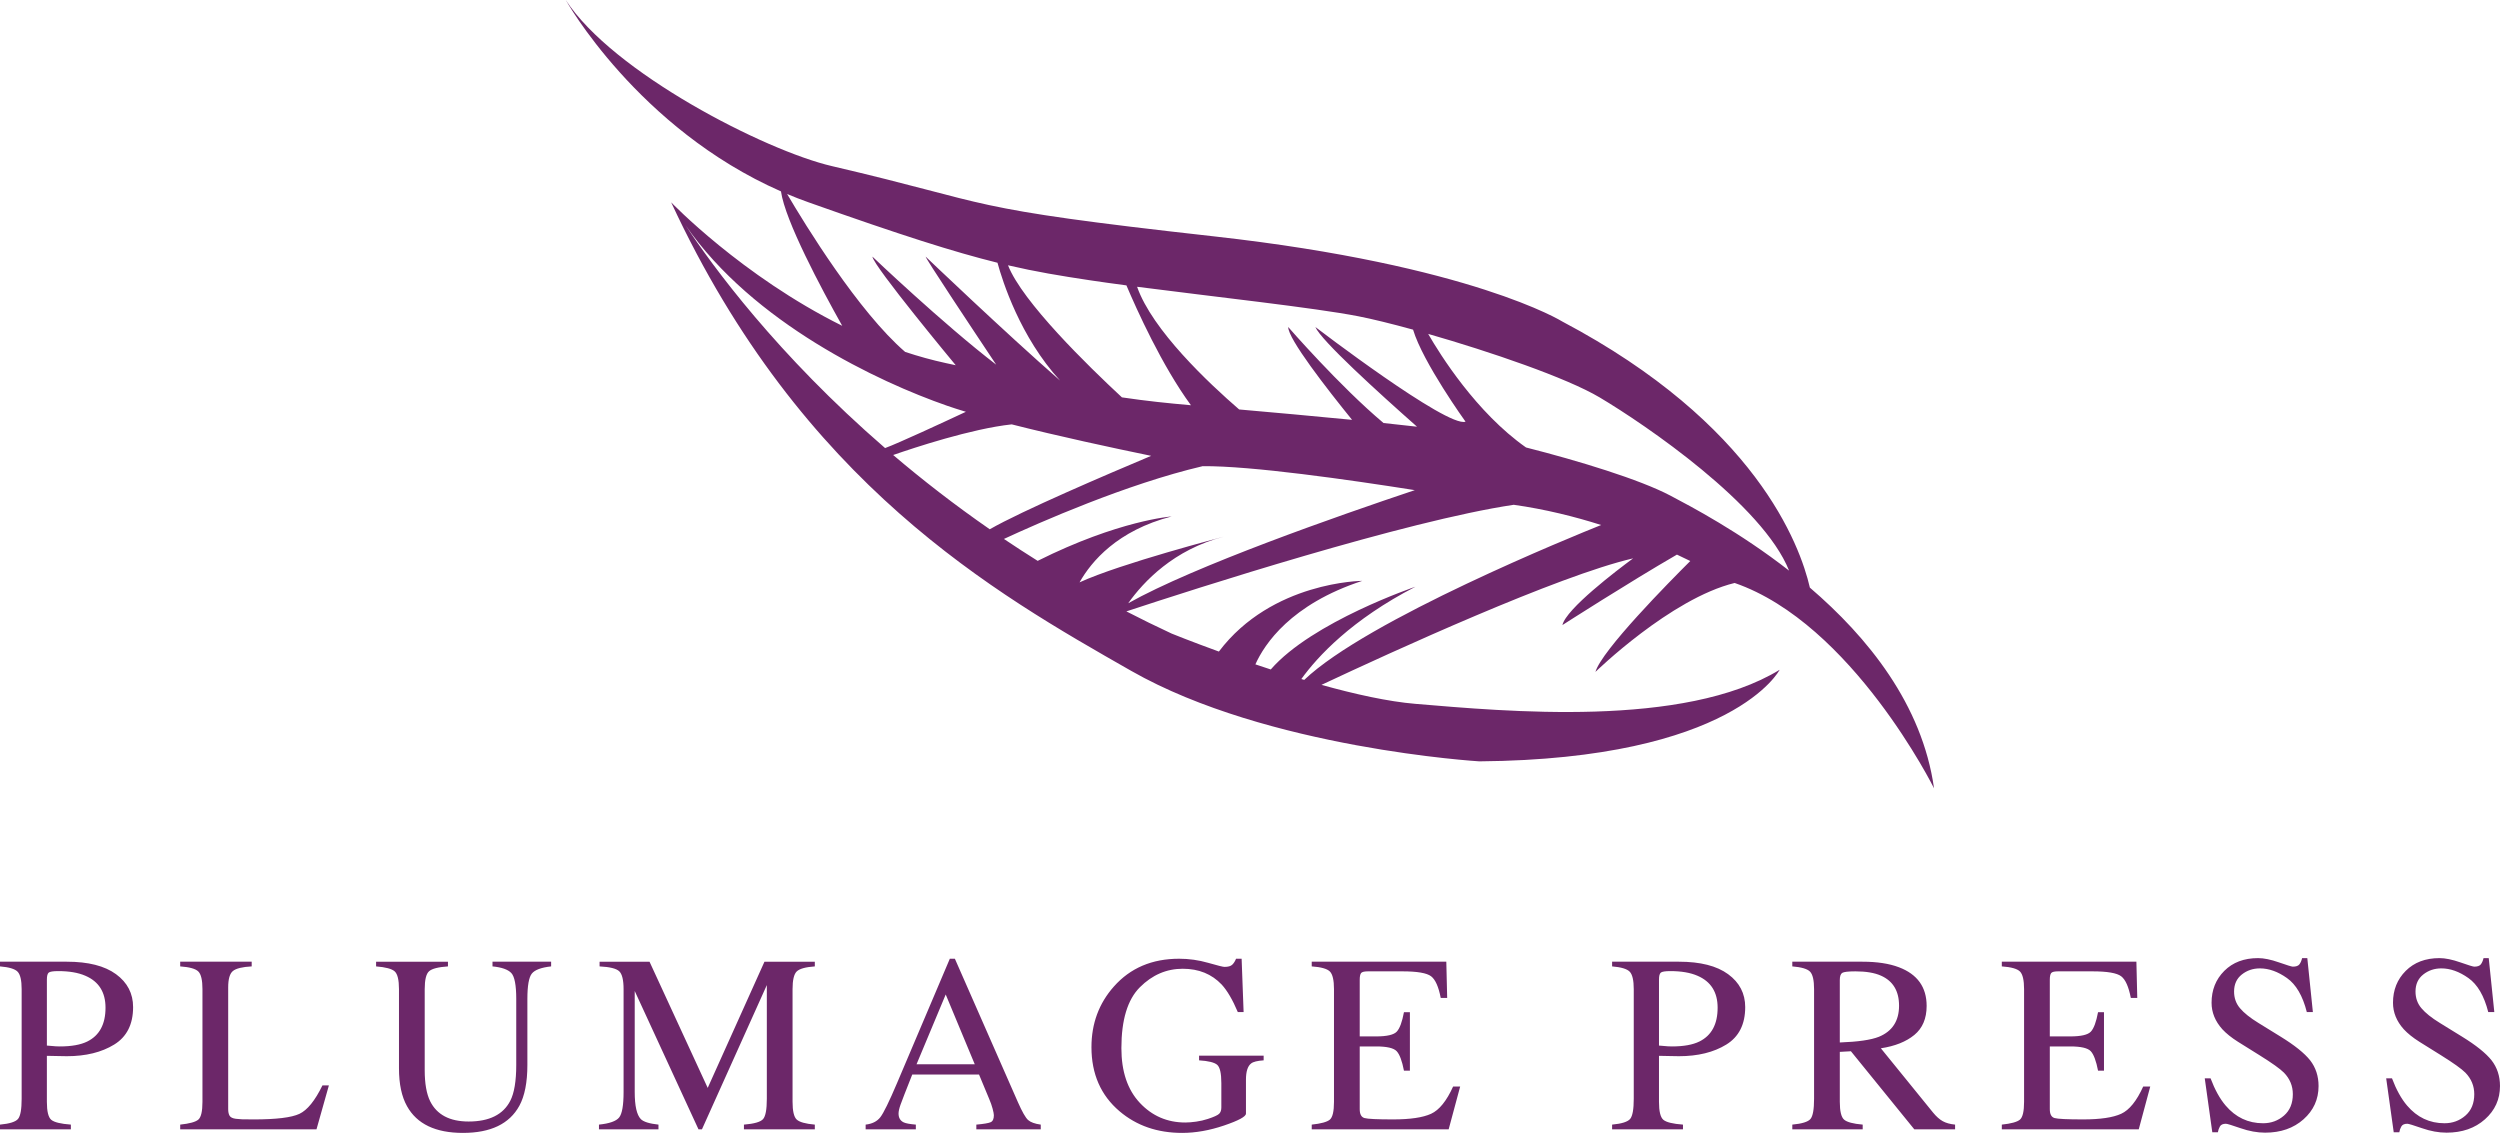 <?xml version="1.0" encoding="UTF-8"?>
<svg id="Layer_1" data-name="Layer 1" xmlns="http://www.w3.org/2000/svg" width="16329.224" height="7399.766" viewBox="0 0 16329.224 7399.766">
  <defs>
    <style>
      .cls-1 {
        fill: #6c2769;
      }
    </style>
  </defs>
  <path class="cls-1" d="m10420.838,4388.689s491.309-478.869,909.367-580.95c767.419,265.498,1302.366,1341.247,1302.366,1341.247-77.124-549.283-435.196-988.913-811.039-1310.812-64.778-280.632-354.256-1070.241-1616.302-1737.723,0,0-591.186-368.622-2274.329-556.411-1685.482-188.05-1401.772-203.808-2496.893-459.039C4996.284,982.984,4001.25,472.949,3695.225,0c0,0,468.626,838.592,1405.877,1250.103,27.037,191.677,262.087,632.111,400.019,877.997-656.752-326.019-1117.338-806.625-1117.338-806.625.141.251.286.5.427.751-.284-.496-.427-.751-.427-.751,855.481,1843.11,2114.361,2552.534,3004.617,3060.258,890.257,507.725,2274.328,591.186,2274.328,591.186,1662.277-13.91,1961.347-598.141,1961.347-598.141-625.961,382.532-1794.424,271.25-2378.655,222.564-178.641-14.887-396.95-63.589-613.964-124.034,463.07-217.597,1545.139-712.869,2035.623-826.355-105.668,77.957-438.471,330.503-461.85,435.71,0,0,434.886-279.186,748.03-460.184,31.071,14.463,60.175,28.476,87.168,41.827-138.078,137.444-578.59,583.813-619.59,724.382Zm27.82-1792.732c297.416,176.841,1065.865,700.638,1237.055,1131.281-325.062-253.514-639.784-418.461-774.539-489.623-200.586-105.928-601.282-227.922-943.657-314.866-324.985-228.33-561.534-607.23-639.058-741.758,405.276,116.216,904.622,286.788,1120.198,414.967Zm-3397.43,1207.871c77.466-137.186,247.46-338.809,601.466-430.589,0,0-345.346,25.127-874.945,290.127-75.385-47.208-148.867-94.967-220.463-143.133,227.899-105.641,801.443-358.989,1298.379-475.389h0c315.867-2.656,952.045,88.071,1385.398,156.602-498.359,166.852-1440.075,496.031-1872.119,738.837,101.154-142.182,298.752-351.245,624.551-434.896,0,0-674.719,175.321-942.268,298.441Zm467.834-826.374c-283.778,119.247-846.581,360.03-1054.24,479.645-230.505-159.776-440.608-323.247-630.925-485.118,136.972-47.642,511.446-171.705,774.368-200.132,303.798,77.243,657.711,153.429,910.797,205.606Zm1352.512-911.78c89.681,17.463,215.39,48.27,358.164,87.565,63.938,213.993,342.573,600.994,342.573,600.994-118.236,41.731-980.673-618.16-980.673-618.16,36.461,87.15,410.408,427.07,663.88,651.061-66.844-7.812-140.603-15.881-218.692-24.042-285.793-239.56-622.545-627.019-622.545-627.019-2.357,75.999,252.493,403.245,416.971,606.243-249.886-24.52-518.863-48.607-737.522-67.827-198.98-172.014-567.69-518.429-666.617-801.326,502.693,65.247,1156.203,136.383,1444.461,192.513Zm-1514.127-201.65c66.959,157.699,232.454,525.542,421.471,782.902-151.705-13.489-284.027-26.77-450.831-51.445-223.084-207.044-650.305-623.963-744.077-862.756,182.529,42.496,341.545,68.777,533.14,97.613,72.647,10.934,153.711,22.201,240.297,33.686Zm-2216.214-596.693c45.515,19.113,92.098,37.211,139.762,54.144,602.792,214.15,952.327,325.024,1234.269,394.744,32.637,119.847,148.214,485.081,408.546,769.234-359.307-313.643-877.75-809.266-877.75-809.266-5.034,5.034,294.754,456.692,460.727,705.782-348.654-267.85-808.484-705.782-808.484-705.782,6.955,62.593,544.189,709.366,544.237,709.423-21.092-4.548-42.528-9.183-64.333-13.91-90.502-19.619-179.39-44.369-266.212-73.144-305.889-264.018-653.498-831.765-770.762-1031.225Zm-663.736,203.84c442.697,639.956,1261.522,1023.554,1707.665,1178.734,37.262,12.961,78.811,26.29,123.752,39.852-146.802,68.665-440.731,205.005-527.789,236.943-705.264-610.403-1128.773-1190.876-1303.628-1455.529Zm4022.367,2964.079c106.798-147.804,328.491-387.855,745.557-602.973,0,0-673.866,228.335-945.174,540.485-34.175-11.138-67.722-22.283-100.448-33.334,59.671-132.984,231.619-392.496,697.865-545.404,0,0-590.06,3.284-936.309,461.789-185.352-67.338-308.66-117.51-308.66-117.51-101.06-46.976-199.58-95.346-295.612-144.879,445.387-147.027,1823.233-591.041,2530.189-696.287,204.309,28.822,397.456,76.921,570.997,132.044-172.879,69.213-1528.256,619.189-1939.455,1011.717-6.324-1.876-12.641-3.758-18.95-5.647ZM0,7345.632c63.022-5.894,102.335-18.356,117.964-37.394,15.617-19.024,23.431-62.58,23.431-130.663v-716.669c0-57.634-8.762-95.608-26.259-113.925-17.51-18.306-55.889-29.894-115.136-34.741v-30.704h436.304c140.044,0,247.239,27.205,321.573,81.605,74.333,54.412,111.5,126.042,111.5,214.92,0,112.587-41.207,194.191-123.62,244.814-82.413,50.639-185.568,75.951-309.453,75.951-17.775,0-40.537-.404-68.273-1.212-27.749-.808-48.352-1.214-61.81-1.214v300.566c0,62.151,9.557,101.261,28.683,117.333,19.114,16.072,61.81,26.512,128.064,31.334v30.702H0v-30.702Zm558.308-971.989c-46.862-20.463-106.122-30.704-177.754-30.704-33.934,0-54.816,3.373-62.618,10.099-7.815,6.742-11.716,21.69-11.716,44.843v431.459c29.617,2.699,49.009,4.317,58.174,4.847,9.153.544,18.041.808,26.663.808,75.949,0,135.739-10.769,179.369-32.32,79.181-39.312,118.772-112.836,118.772-220.576,0-101.261-43.63-170.745-130.891-208.455Zm618.647,971.989c60.863-6.426,100.315-17.27,118.368-32.546,18.041-15.262,27.067-53.97,27.067-116.121v-736.06c0-58.706-8.888-97.084-26.663-115.137-17.775-18.04-57.366-29.213-118.772-33.53v-30.704h467.007v30.704c-60.875,3.231-101.678,13.204-122.408,29.893-20.742,16.704-31.107,52.519-31.107,107.461v795.043c0,18.319,3.093,32.724,9.304,43.227,6.199,10.503,19.821,17.106,40.853,19.795,12.397,1.616,25.476,2.701,39.237,3.233,13.748.542,39.502.808,77.25.808,147.227,0,246.734-12.121,298.507-36.359,51.773-24.24,101.931-86.175,150.472-185.833h42.065l-80.898,286.828h-890.283v-30.702Zm1748.999-1064.097v30.704c-63.565,4.317-104.771,14.946-123.619,31.914-18.861,16.968-28.279,55.888-28.279,116.752v529.219c0,86.732,11.842,154.325,35.551,202.801,44.161,88.349,127.924,132.508,251.279,132.508,135.197,0,225.954-45.247,272.286-135.74,25.855-50.624,38.783-128.732,38.783-234.311v-430.649c0-89.95-10.781-146.369-32.319-169.269-21.55-22.888-62.491-37.293-122.812-43.225v-30.704h382.978v30.704c-64.107,7.006-105.983,22.496-125.64,46.458-19.669,23.974-29.491,79.318-29.491,166.036v430.649c0,114.201-17.51,203.343-52.518,267.438-64.638,117.962-187.449,176.945-368.435,176.945-178.839,0-300.565-58.175-365.203-174.522-35.02-62.478-52.518-144.892-52.518-247.238v-517.101c0-60.321-9.292-98.977-27.875-115.945-18.583-16.968-59.12-27.875-121.599-32.722v-30.704h469.431Zm986.274,1064.097c68.4-6.993,112.308-22.46,131.699-46.42,19.391-23.949,29.087-79.523,29.087-166.72v-671.702c0-59.739-9.431-98.636-28.279-116.664-18.861-18.026-61.684-28.656-128.467-31.887v-30.704h326.231l380.012,824.231,370.745-824.231h328.882v30.704c-61.406,4.317-100.997,15.477-118.771,33.505-17.776,18.026-26.663,56.38-26.663,115.047v735.48c0,60.294,8.888,98.914,26.663,115.868,17.775,16.956,57.366,28.116,118.771,33.493v30.702h-462.967v-30.702c66.784-5.377,108.394-17.358,124.832-35.928,16.424-18.56,24.643-62.833,24.643-132.811v-742.752l-423.78,942.194h-22.623l-416.509-903.436v659.595c0,90.428,13.193,149.359,39.591,176.806,17.233,17.776,55.75,29.883,115.54,36.334v30.702h-388.634v-30.702Zm1741.879,30.702v-30.702c42.545-4.797,74.46-20.806,95.744-48.022,21.273-27.22,57.745-101.691,109.405-223.417l344.725-812.049h32.951l412.279,938.078c27.471,62.14,49.413,100.57,65.85,115.288,16.424,14.734,44.034,24.77,82.816,30.122v30.702h-420.788v-30.702c48.351-4.292,79.522-9.519,93.522-15.679,13.988-6.16,20.994-21.309,20.994-45.436,0-8.028-2.701-22.232-8.079-42.607-5.391-20.377-12.928-41.814-22.623-64.335l-66.241-159.17h-436.09c-42.973,108.269-68.639,174.332-76.984,198.18-8.358,23.859-12.523,42.747-12.523,56.684,0,27.875,11.299,47.178,33.91,57.896,13.975,6.438,40.31,11.261,79.016,14.468v30.702h-327.884Zm712.643-424.993l-189.634-455.695-190.504,455.695h380.138Zm1524.218-662.535c61.937,17.774,97.487,26.663,106.653,26.663,23.696,0,40.524-4.571,50.498-13.736,9.961-9.154,18.444-22.345,25.451-39.59h36.359l12.928,348.236h-37.975c-33.934-80.256-68.955-140.045-105.036-179.371-65.18-68.943-150.018-103.42-254.511-103.42-106.123,0-199.443,40.273-279.962,120.792-80.532,80.533-120.792,213.178-120.792,397.926,0,152.441,40.12,271.478,120.388,357.124,80.254,85.644,179.37,128.468,297.333,128.468,19.922,0,43.353-1.882,70.293-5.643,26.928-3.763,52.519-9.671,76.758-17.737,39.313-12.89,63.83-24.039,73.525-33.443,9.696-9.405,14.543-23.254,14.543-41.535v-159.038c0-63.905-9.027-103.709-27.067-119.413-18.053-15.706-57.504-25.465-118.367-29.253v-30.702h421.761v30.702c-40.941,2.703-68.147,9.431-81.605,20.199-22.623,17.247-33.934,52.798-33.934,106.653v221.038c0,19.391-47.544,45.245-142.607,77.564-95.076,32.32-186.515,48.478-274.306,48.478-161.594,0-297.877-47.126-408.834-141.394-122.281-103.95-183.409-243.465-183.409-418.53,0-154.044,48.743-286.02,146.242-395.904,107.182-121.197,249.385-181.794,426.609-181.794,64.094,0,127.116,8.888,189.064,26.663Zm676.822,1056.825c60.863-6.426,100.315-17.27,118.368-32.546,18.04-15.262,27.067-53.97,27.067-116.121v-736.06c0-58.706-8.888-97.084-26.663-115.137-17.776-18.04-57.367-29.213-118.772-33.53v-30.704h879.072l5.657,236.736h-42.015c-14.013-72.921-35.02-120.099-63.021-141.547-28.014-21.437-90.493-32.167-187.45-32.167h-225.272c-24.315,0-39.301,3.915-44.969,11.715-5.681,7.816-8.509,22.498-8.509,44.035v369.243h107.17c70.558,0,115.54-10.442,134.931-31.347,19.391-20.905,35.008-63.236,46.862-127.015h38.783v382.17h-38.783c-12.397-64.094-28.279-106.513-47.67-127.256-19.391-20.729-64.107-31.106-134.123-31.106h-107.17v409.641c0,32.863,10.377,52.255,31.144,58.173,20.767,5.934,82.943,8.89,186.528,8.89,112.194,0,194.998-12.247,248.401-36.765,53.402-24.502,101.388-83.889,143.945-178.157h46.054l-75.141,279.557h-894.424v-30.702Zm1962.045,0c63.021-5.894,102.335-18.356,117.963-37.394,15.617-19.024,23.431-62.58,23.431-130.663v-716.669c0-57.634-8.761-95.608-26.258-113.925-17.51-18.306-55.889-29.894-115.136-34.741v-30.704h436.304c140.044,0,247.24,27.205,321.573,81.605,74.333,54.412,111.5,126.042,111.5,214.92,0,112.587-41.207,194.191-123.62,244.814-82.413,50.639-185.568,75.951-309.453,75.951-17.776,0-40.538-.404-68.274-1.212-27.749-.808-48.351-1.214-61.809-1.214v300.566c0,62.151,9.557,101.261,28.683,117.333,19.114,16.072,61.81,26.512,128.064,31.334v30.702h-462.967v-30.702Zm558.308-971.989c-46.863-20.463-106.122-30.704-177.754-30.704-33.934,0-54.816,3.373-62.617,10.099-7.815,6.742-11.716,21.69-11.716,44.843v431.459c29.617,2.699,49.009,4.317,58.174,4.847,9.153.544,18.04.808,26.662.808,75.95,0,135.74-10.769,179.37-32.32,79.181-39.312,118.772-112.836,118.772-220.576,0-101.261-43.63-170.745-130.891-208.455Zm618.646,971.989c63.552-5.894,103.142-18.229,118.772-36.989,15.616-18.761,23.431-62.442,23.431-131.069v-716.669c0-58.175-8.761-96.276-26.259-114.329-17.51-18.04-56.154-29.491-115.944-34.337v-30.704h458.119c95.341,0,174.787,12.106,238.352,36.309,120.654,45.725,180.986,129.892,180.986,252.529,0,82.3-26.803,145.497-80.394,189.608-53.606,44.11-126.446,73.146-218.557,87.134l340.964,419.968c21.007,25.654,42.013,44.364,63.02,56.117,21.011,11.753,47.936,19.226,80.799,22.433v30.702h-266.506l-413.907-509.827-72.616,4.039v326.131c0,61.202,9.292,99.984,27.875,116.347,18.583,16.374,59.108,27.243,121.6,32.609v30.702h-459.736v-30.702Zm565.579-573.659c87.791-36.018,131.7-103.761,131.7-203.23,0-95.694-39.326-161.013-117.964-195.957-42.014-18.811-97.764-28.229-167.25-28.229-46.862,0-75.545,3.371-86.048,10.086-10.504,6.717-15.756,22.446-15.756,47.178v407.319c119.037-4.305,204.139-16.69,255.319-37.167Zm802.866,573.659c60.863-6.426,100.315-17.27,118.368-32.546,18.04-15.262,27.067-53.97,27.067-116.121v-736.06c0-58.706-8.888-97.084-26.663-115.137-17.776-18.04-57.366-29.213-118.772-33.53v-30.704h879.072l5.657,236.736h-42.015c-14.012-72.921-35.021-120.099-63.022-141.547-28.013-21.437-90.491-32.167-187.449-32.167h-225.272c-24.315,0-39.301,3.915-44.969,11.715-5.681,7.816-8.509,22.498-8.509,44.035v369.243h133.315c70.558,0,115.539-10.442,134.93-31.347,19.391-20.905,35.007-63.236,46.862-127.015h38.782v382.17h-38.782c-12.397-64.094-28.279-106.513-47.67-127.256-19.391-20.729-64.107-31.106-134.122-31.106h-133.315v409.641c0,32.863,10.377,52.255,31.144,58.173,20.767,5.934,82.943,8.89,186.528,8.89,112.195,0,194.998-12.247,248.4-36.765,53.403-24.502,101.389-83.889,143.946-178.157h46.054l-75.141,279.557h-894.424v-30.702Zm1363.597-302.182c27.963,74.333,60.773,133.594,98.42,177.755,65.622,77.034,147.101,115.539,244.449,115.539,52.708,0,98.296-16.688,136.75-50.093,38.453-33.394,57.681-79.99,57.681-139.779,0-53.857-19.355-100.719-58.049-140.588-25.274-25.31-78.499-63.286-159.675-113.923l-141.128-88.07c-42.482-26.927-76.38-54.134-101.691-81.603-46.862-52.241-70.294-109.884-70.294-172.906,0-83.485,27.737-152.972,83.221-208.457,55.472-55.47,128.998-83.219,220.576-83.219,37.697,0,83.083,9.292,136.144,27.875,53.049,18.583,83.347,27.875,90.897,27.875,20.463,0,34.603-4.849,42.417-14.544,7.802-9.696,13.863-23.43,18.179-41.206h33.935l36.359,352.275h-39.59c-26.941-106.109-70.168-180.178-129.679-222.192-59.525-42.015-118.368-63.024-176.543-63.024-45.245,0-84.71,13.333-118.366,39.996-33.671,26.663-50.499,63.704-50.499,111.096,0,42.559,12.902,78.916,38.708,109.076,25.792,30.702,65.874,62.756,120.236,96.15l145.32,89.683c90.947,56.028,155.093,107.459,192.41,154.323,36.776,47.404,55.17,103.42,55.17,168.058,0,86.73-32.724,159.17-98.169,217.345-65.445,58.173-149.07,87.26-250.875,87.26-51.179,0-104.632-9.696-160.382-29.087-55.75-19.391-87.666-29.089-95.746-29.089-19.391,0-32.458,5.934-39.186,17.776-6.742,11.857-11.185,24.506-13.331,37.974h-36.359l-49.288-352.275h37.976Zm1185.034,0c27.963,74.333,60.773,133.594,98.42,177.755,65.622,77.034,147.101,115.539,244.449,115.539,52.708,0,98.296-16.688,136.75-50.093,38.453-33.394,57.681-79.99,57.681-139.779,0-53.857-19.355-100.719-58.049-140.588-25.274-25.31-78.499-63.286-159.675-113.923l-141.128-88.07c-42.482-26.927-76.38-54.134-101.691-81.603-46.862-52.241-70.294-109.884-70.294-172.906,0-83.485,27.737-152.972,83.221-208.457,55.472-55.47,128.998-83.219,220.576-83.219,37.697,0,83.083,9.292,136.144,27.875,53.049,18.583,83.347,27.875,90.897,27.875,20.463,0,34.603-4.849,42.417-14.544,7.802-9.696,13.863-23.43,18.179-41.206h33.935l36.359,352.275h-39.59c-26.941-106.109-70.168-180.178-129.679-222.192-59.525-42.015-118.368-63.024-176.543-63.024-45.245,0-84.71,13.333-118.366,39.996-33.671,26.663-50.499,63.704-50.499,111.096,0,42.559,12.902,78.916,38.708,109.076,25.792,30.702,65.874,62.756,120.236,96.15l145.32,89.683c90.947,56.028,155.093,107.459,192.41,154.323,36.776,47.404,55.17,103.42,55.17,168.058,0,86.73-32.724,159.17-98.169,217.345-65.445,58.173-149.07,87.26-250.875,87.26-51.179,0-104.632-9.696-160.382-29.087-55.75-19.391-87.666-29.089-95.746-29.089-19.391,0-32.458,5.934-39.186,17.776-6.742,11.857-11.185,24.506-13.331,37.974h-36.359l-49.288-352.275h37.976Z"/>
</svg>